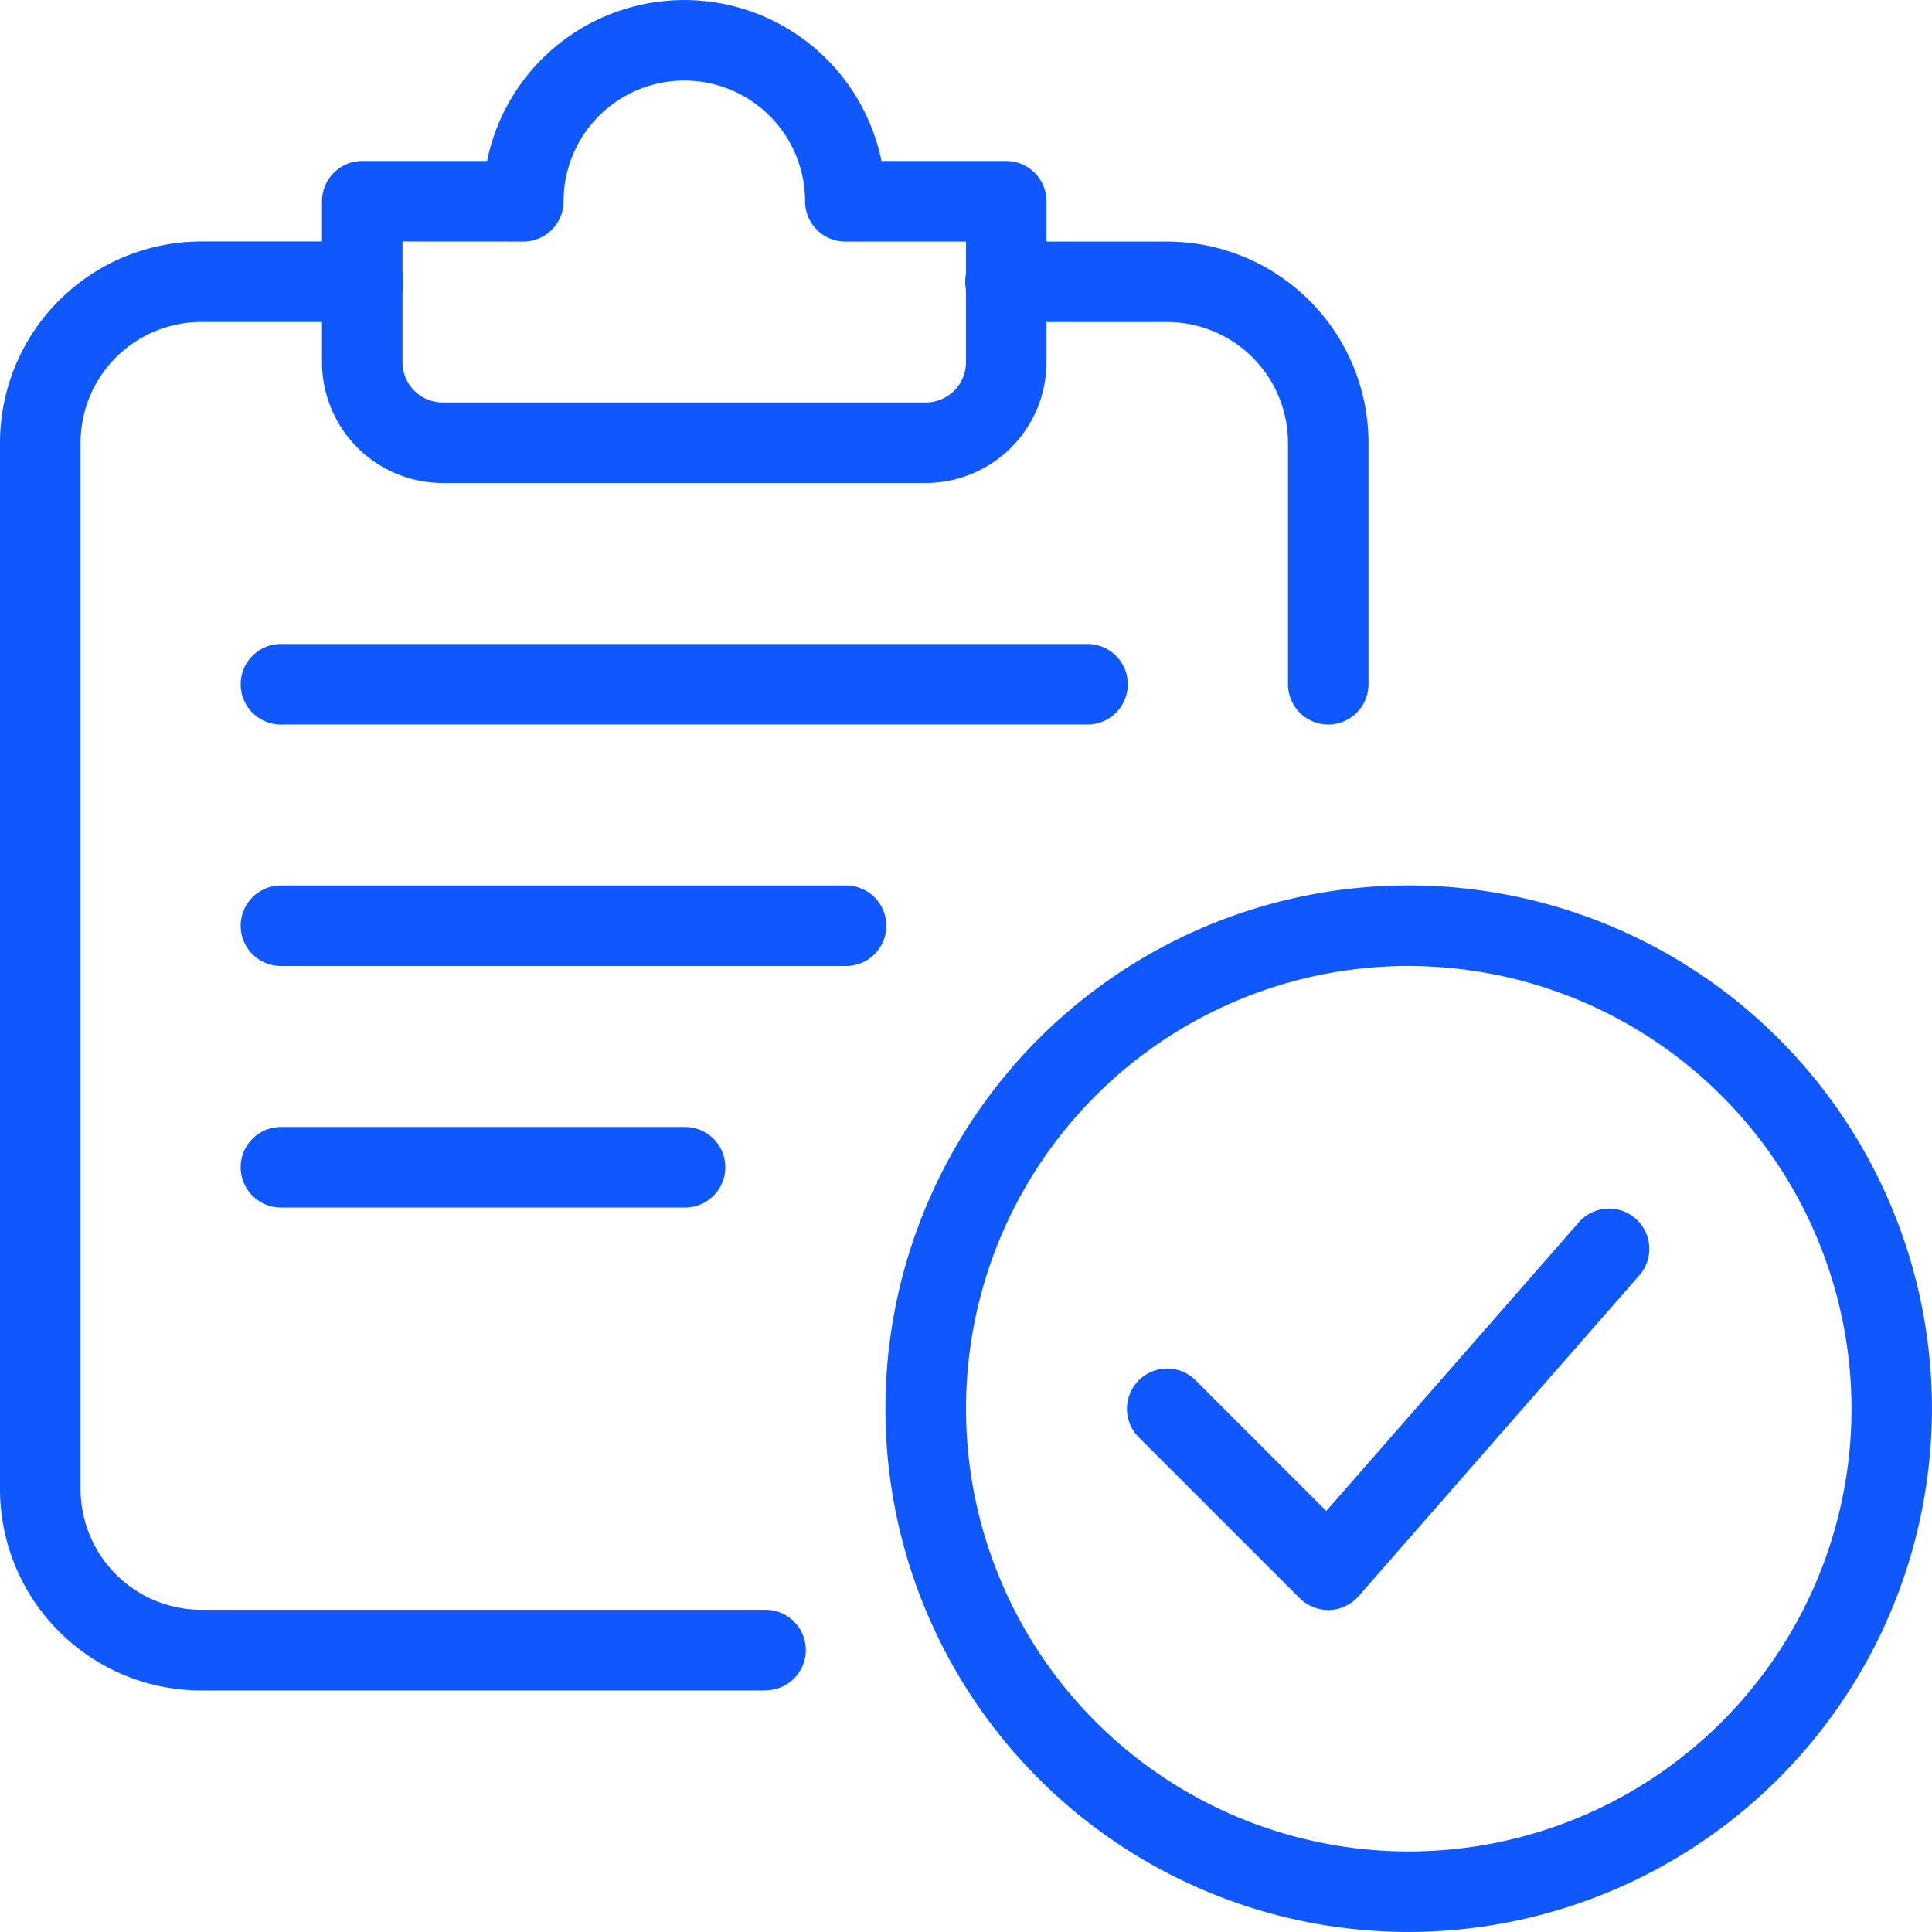 <svg xmlns="http://www.w3.org/2000/svg" width="116.867" height="116.867" viewBox="0 0 116.867 116.867"><defs><style>.a{fill:#0f58fb;}</style></defs><path class="a" d="M42.652,74.3A31.652,31.652,0,1,1,74.3,42.652,31.688,31.688,0,0,1,42.652,74.3Zm0-58.434A26.782,26.782,0,1,0,69.434,42.652,26.814,26.814,0,0,0,42.652,15.869Z" transform="translate(42.564 42.564)"/><path class="a" d="M26.175,39.348a2.461,2.461,0,0,1-1.724-.711L14.712,28.9a2.434,2.434,0,0,1,3.443-3.443l7.9,7.9,15.329-17.52a2.435,2.435,0,0,1,3.667,3.2L28.006,38.515a2.453,2.453,0,0,1-1.753.833h-.078Z" transform="translate(54.172 58.041)"/><path class="a" d="M46.26,90.65H12.174A12.187,12.187,0,0,1,0,78.477v-63.3A12.187,12.187,0,0,1,12.174,3h9.739a2.435,2.435,0,1,1,0,4.869H12.174a7.313,7.313,0,0,0-7.3,7.3v63.3a7.313,7.313,0,0,0,7.3,7.3H46.26a2.435,2.435,0,1,1,0,4.869Z" transform="translate(0 11.608)"/><path class="a" d="M33.913,32.217a2.436,2.436,0,0,1-2.435-2.435V15.174a7.313,7.313,0,0,0-7.3-7.3H14.435a2.435,2.435,0,1,1,0-4.869h9.739A12.187,12.187,0,0,1,36.347,15.174V29.782A2.436,2.436,0,0,1,33.913,32.217Z" transform="translate(46.434 11.608)"/><path class="a" d="M40.521,29.217H11.3a7.313,7.313,0,0,1-7.3-7.3V12.174A2.436,2.436,0,0,1,6.435,9.739h7.548a12.177,12.177,0,0,1,23.86,0H45.39a2.436,2.436,0,0,1,2.435,2.435v9.739A7.313,7.313,0,0,1,40.521,29.217ZM8.869,14.608v7.3A2.439,2.439,0,0,0,11.3,24.347H40.521a2.439,2.439,0,0,0,2.435-2.435v-7.3h-7.3a2.436,2.436,0,0,1-2.435-2.435,7.3,7.3,0,1,0-14.608,0,2.436,2.436,0,0,1-2.435,2.435Z" transform="translate(15.478)"/><path class="a" d="M54.129,12.869H5.435A2.435,2.435,0,1,1,5.435,8H54.129a2.435,2.435,0,1,1,0,4.869Z" transform="translate(11.608 30.956)"/><path class="a" d="M39.521,15.869H5.435a2.435,2.435,0,1,1,0-4.869H39.521a2.435,2.435,0,1,1,0,4.869Z" transform="translate(11.608 42.564)"/><path class="a" d="M29.782,18.869H5.435a2.435,2.435,0,1,1,0-4.869H29.782a2.435,2.435,0,1,1,0,4.869Z" transform="translate(11.608 54.173)"/></svg>